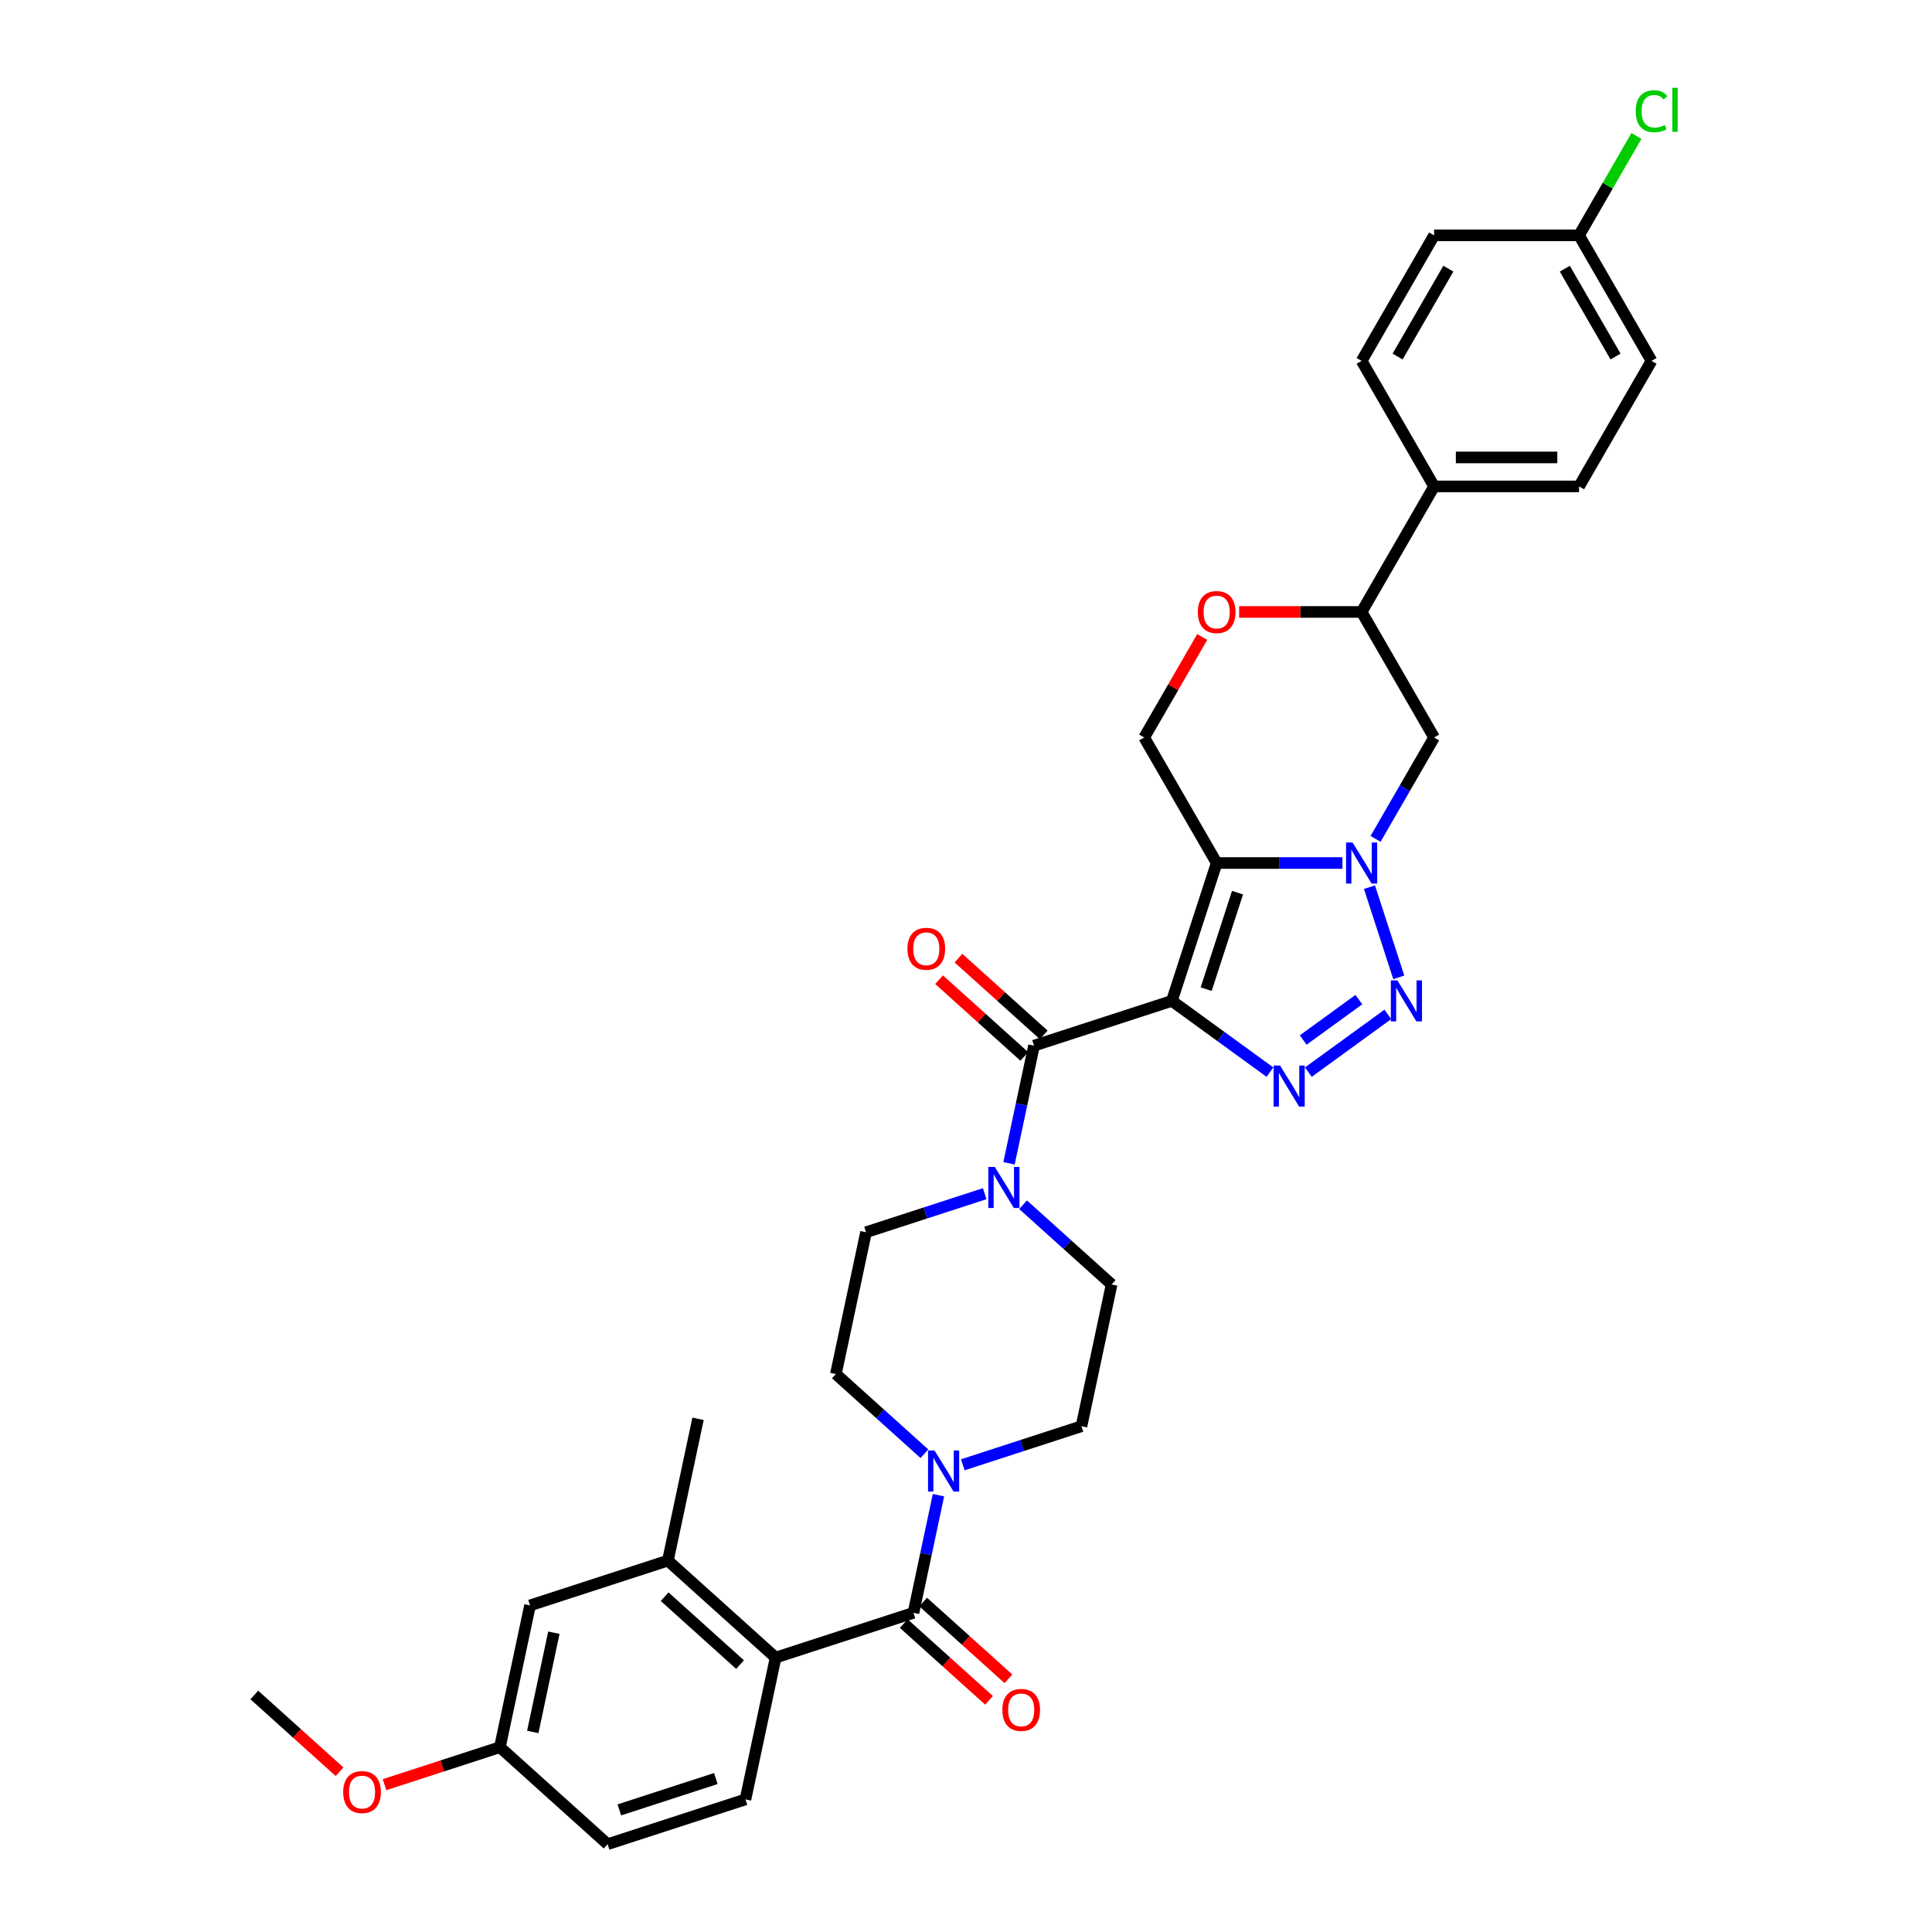 <?xml version='1.0' encoding='iso-8859-1'?>
<svg version='1.1' baseProfile='full'
              xmlns='http://www.w3.org/2000/svg'
                      xmlns:rdkit='http://www.rdkit.org/xml'
                      xmlns:xlink='http://www.w3.org/1999/xlink'
                  xml:space='preserve'
width='1000px' height='1000px' viewBox='0 0 1000 1000'>
<!-- END OF HEADER -->
<rect style='opacity:1.0;fill:#FFFFFF;stroke:none' width='1000' height='1000' x='0' y='0'> </rect>
<path class='bond-0' d='M 606.563,518.052 L 629.748,446.697' style='fill:none;fill-rule:evenodd;stroke:#000000;stroke-width:6px;stroke-linecap:butt;stroke-linejoin:miter;stroke-opacity:1' />
<path class='bond-0' d='M 624.312,511.986 L 640.542,462.037' style='fill:none;fill-rule:evenodd;stroke:#000000;stroke-width:6px;stroke-linecap:butt;stroke-linejoin:miter;stroke-opacity:1' />
<path class='bond-1' d='M 606.563,518.052 L 631.946,536.494' style='fill:none;fill-rule:evenodd;stroke:#000000;stroke-width:6px;stroke-linecap:butt;stroke-linejoin:miter;stroke-opacity:1' />
<path class='bond-1' d='M 631.946,536.494 L 657.328,554.935' style='fill:none;fill-rule:evenodd;stroke:#0000FF;stroke-width:6px;stroke-linecap:butt;stroke-linejoin:miter;stroke-opacity:1' />
<path class='bond-2' d='M 606.563,518.052 L 535.208,541.237' style='fill:none;fill-rule:evenodd;stroke:#000000;stroke-width:6px;stroke-linecap:butt;stroke-linejoin:miter;stroke-opacity:1' />
<path class='bond-3' d='M 629.748,446.697 L 662.295,446.697' style='fill:none;fill-rule:evenodd;stroke:#000000;stroke-width:6px;stroke-linecap:butt;stroke-linejoin:miter;stroke-opacity:1' />
<path class='bond-3' d='M 662.295,446.697 L 694.842,446.697' style='fill:none;fill-rule:evenodd;stroke:#0000FF;stroke-width:6px;stroke-linecap:butt;stroke-linejoin:miter;stroke-opacity:1' />
<path class='bond-4' d='M 629.748,446.697 L 592.235,381.722' style='fill:none;fill-rule:evenodd;stroke:#000000;stroke-width:6px;stroke-linecap:butt;stroke-linejoin:miter;stroke-opacity:1' />
<path class='bond-5' d='M 711.992,434.198 L 727.141,407.96' style='fill:none;fill-rule:evenodd;stroke:#0000FF;stroke-width:6px;stroke-linecap:butt;stroke-linejoin:miter;stroke-opacity:1' />
<path class='bond-5' d='M 727.141,407.96 L 742.289,381.722' style='fill:none;fill-rule:evenodd;stroke:#000000;stroke-width:6px;stroke-linecap:butt;stroke-linejoin:miter;stroke-opacity:1' />
<path class='bond-6' d='M 708.837,459.197 L 724.006,505.881' style='fill:none;fill-rule:evenodd;stroke:#0000FF;stroke-width:6px;stroke-linecap:butt;stroke-linejoin:miter;stroke-opacity:1' />
<path class='bond-7' d='M 677.195,554.935 L 718.334,525.046' style='fill:none;fill-rule:evenodd;stroke:#0000FF;stroke-width:6px;stroke-linecap:butt;stroke-linejoin:miter;stroke-opacity:1' />
<path class='bond-7' d='M 674.546,538.312 L 703.343,517.39' style='fill:none;fill-rule:evenodd;stroke:#0000FF;stroke-width:6px;stroke-linecap:butt;stroke-linejoin:miter;stroke-opacity:1' />
<path class='bond-8' d='M 535.208,541.237 L 528.737,571.681' style='fill:none;fill-rule:evenodd;stroke:#000000;stroke-width:6px;stroke-linecap:butt;stroke-linejoin:miter;stroke-opacity:1' />
<path class='bond-8' d='M 528.737,571.681 L 522.266,602.125' style='fill:none;fill-rule:evenodd;stroke:#0000FF;stroke-width:6px;stroke-linecap:butt;stroke-linejoin:miter;stroke-opacity:1' />
<path class='bond-9' d='M 540.229,535.661 L 518.165,515.795' style='fill:none;fill-rule:evenodd;stroke:#000000;stroke-width:6px;stroke-linecap:butt;stroke-linejoin:miter;stroke-opacity:1' />
<path class='bond-9' d='M 518.165,515.795 L 496.102,495.929' style='fill:none;fill-rule:evenodd;stroke:#FF0000;stroke-width:6px;stroke-linecap:butt;stroke-linejoin:miter;stroke-opacity:1' />
<path class='bond-9' d='M 530.188,546.813 L 508.124,526.947' style='fill:none;fill-rule:evenodd;stroke:#000000;stroke-width:6px;stroke-linecap:butt;stroke-linejoin:miter;stroke-opacity:1' />
<path class='bond-9' d='M 508.124,526.947 L 486.061,507.081' style='fill:none;fill-rule:evenodd;stroke:#FF0000;stroke-width:6px;stroke-linecap:butt;stroke-linejoin:miter;stroke-opacity:1' />
<path class='bond-10' d='M 472.812,834.788 L 479.283,804.344' style='fill:none;fill-rule:evenodd;stroke:#000000;stroke-width:6px;stroke-linecap:butt;stroke-linejoin:miter;stroke-opacity:1' />
<path class='bond-10' d='M 479.283,804.344 L 485.754,773.9' style='fill:none;fill-rule:evenodd;stroke:#0000FF;stroke-width:6px;stroke-linecap:butt;stroke-linejoin:miter;stroke-opacity:1' />
<path class='bond-11' d='M 472.812,834.788 L 401.457,857.973' style='fill:none;fill-rule:evenodd;stroke:#000000;stroke-width:6px;stroke-linecap:butt;stroke-linejoin:miter;stroke-opacity:1' />
<path class='bond-12' d='M 467.792,840.364 L 489.855,860.23' style='fill:none;fill-rule:evenodd;stroke:#000000;stroke-width:6px;stroke-linecap:butt;stroke-linejoin:miter;stroke-opacity:1' />
<path class='bond-12' d='M 489.855,860.23 L 511.919,880.096' style='fill:none;fill-rule:evenodd;stroke:#FF0000;stroke-width:6px;stroke-linecap:butt;stroke-linejoin:miter;stroke-opacity:1' />
<path class='bond-12' d='M 477.832,829.213 L 499.896,849.079' style='fill:none;fill-rule:evenodd;stroke:#000000;stroke-width:6px;stroke-linecap:butt;stroke-linejoin:miter;stroke-opacity:1' />
<path class='bond-12' d='M 499.896,849.079 L 521.959,868.945' style='fill:none;fill-rule:evenodd;stroke:#FF0000;stroke-width:6px;stroke-linecap:butt;stroke-linejoin:miter;stroke-opacity:1' />
<path class='bond-13' d='M 509.676,617.852 L 478.965,627.831' style='fill:none;fill-rule:evenodd;stroke:#0000FF;stroke-width:6px;stroke-linecap:butt;stroke-linejoin:miter;stroke-opacity:1' />
<path class='bond-13' d='M 478.965,627.831 L 448.254,637.81' style='fill:none;fill-rule:evenodd;stroke:#000000;stroke-width:6px;stroke-linecap:butt;stroke-linejoin:miter;stroke-opacity:1' />
<path class='bond-14' d='M 529.543,623.569 L 552.454,644.199' style='fill:none;fill-rule:evenodd;stroke:#0000FF;stroke-width:6px;stroke-linecap:butt;stroke-linejoin:miter;stroke-opacity:1' />
<path class='bond-14' d='M 552.454,644.199 L 575.365,664.828' style='fill:none;fill-rule:evenodd;stroke:#000000;stroke-width:6px;stroke-linecap:butt;stroke-linejoin:miter;stroke-opacity:1' />
<path class='bond-15' d='M 498.345,758.173 L 529.055,748.194' style='fill:none;fill-rule:evenodd;stroke:#0000FF;stroke-width:6px;stroke-linecap:butt;stroke-linejoin:miter;stroke-opacity:1' />
<path class='bond-15' d='M 529.055,748.194 L 559.766,738.216' style='fill:none;fill-rule:evenodd;stroke:#000000;stroke-width:6px;stroke-linecap:butt;stroke-linejoin:miter;stroke-opacity:1' />
<path class='bond-16' d='M 478.477,752.456 L 455.566,731.827' style='fill:none;fill-rule:evenodd;stroke:#0000FF;stroke-width:6px;stroke-linecap:butt;stroke-linejoin:miter;stroke-opacity:1' />
<path class='bond-16' d='M 455.566,731.827 L 432.655,711.197' style='fill:none;fill-rule:evenodd;stroke:#000000;stroke-width:6px;stroke-linecap:butt;stroke-linejoin:miter;stroke-opacity:1' />
<path class='bond-17' d='M 401.457,857.973 L 345.701,807.77' style='fill:none;fill-rule:evenodd;stroke:#000000;stroke-width:6px;stroke-linecap:butt;stroke-linejoin:miter;stroke-opacity:1' />
<path class='bond-17' d='M 383.053,861.594 L 344.023,826.452' style='fill:none;fill-rule:evenodd;stroke:#000000;stroke-width:6px;stroke-linecap:butt;stroke-linejoin:miter;stroke-opacity:1' />
<path class='bond-18' d='M 401.457,857.973 L 385.858,931.361' style='fill:none;fill-rule:evenodd;stroke:#000000;stroke-width:6px;stroke-linecap:butt;stroke-linejoin:miter;stroke-opacity:1' />
<path class='bond-19' d='M 742.289,381.722 L 704.775,316.746' style='fill:none;fill-rule:evenodd;stroke:#000000;stroke-width:6px;stroke-linecap:butt;stroke-linejoin:miter;stroke-opacity:1' />
<path class='bond-20' d='M 592.235,381.722 L 607.253,355.709' style='fill:none;fill-rule:evenodd;stroke:#000000;stroke-width:6px;stroke-linecap:butt;stroke-linejoin:miter;stroke-opacity:1' />
<path class='bond-20' d='M 607.253,355.709 L 622.272,329.696' style='fill:none;fill-rule:evenodd;stroke:#FF0000;stroke-width:6px;stroke-linecap:butt;stroke-linejoin:miter;stroke-opacity:1' />
<path class='bond-21' d='M 641.377,316.746 L 673.076,316.746' style='fill:none;fill-rule:evenodd;stroke:#FF0000;stroke-width:6px;stroke-linecap:butt;stroke-linejoin:miter;stroke-opacity:1' />
<path class='bond-21' d='M 673.076,316.746 L 704.775,316.746' style='fill:none;fill-rule:evenodd;stroke:#000000;stroke-width:6px;stroke-linecap:butt;stroke-linejoin:miter;stroke-opacity:1' />
<path class='bond-22' d='M 345.701,807.77 L 274.345,830.955' style='fill:none;fill-rule:evenodd;stroke:#000000;stroke-width:6px;stroke-linecap:butt;stroke-linejoin:miter;stroke-opacity:1' />
<path class='bond-23' d='M 345.701,807.77 L 361.3,734.382' style='fill:none;fill-rule:evenodd;stroke:#000000;stroke-width:6px;stroke-linecap:butt;stroke-linejoin:miter;stroke-opacity:1' />
<path class='bond-24' d='M 704.775,316.746 L 742.289,251.77' style='fill:none;fill-rule:evenodd;stroke:#000000;stroke-width:6px;stroke-linecap:butt;stroke-linejoin:miter;stroke-opacity:1' />
<path class='bond-25' d='M 385.858,931.361 L 314.502,954.545' style='fill:none;fill-rule:evenodd;stroke:#000000;stroke-width:6px;stroke-linecap:butt;stroke-linejoin:miter;stroke-opacity:1' />
<path class='bond-25' d='M 370.517,920.567 L 320.569,936.797' style='fill:none;fill-rule:evenodd;stroke:#000000;stroke-width:6px;stroke-linecap:butt;stroke-linejoin:miter;stroke-opacity:1' />
<path class='bond-26' d='M 742.289,251.77 L 817.316,251.77' style='fill:none;fill-rule:evenodd;stroke:#000000;stroke-width:6px;stroke-linecap:butt;stroke-linejoin:miter;stroke-opacity:1' />
<path class='bond-26' d='M 753.543,236.765 L 806.062,236.765' style='fill:none;fill-rule:evenodd;stroke:#000000;stroke-width:6px;stroke-linecap:butt;stroke-linejoin:miter;stroke-opacity:1' />
<path class='bond-27' d='M 742.289,251.77 L 704.775,186.795' style='fill:none;fill-rule:evenodd;stroke:#000000;stroke-width:6px;stroke-linecap:butt;stroke-linejoin:miter;stroke-opacity:1' />
<path class='bond-28' d='M 448.254,637.81 L 432.655,711.197' style='fill:none;fill-rule:evenodd;stroke:#000000;stroke-width:6px;stroke-linecap:butt;stroke-linejoin:miter;stroke-opacity:1' />
<path class='bond-29' d='M 559.766,738.216 L 575.365,664.828' style='fill:none;fill-rule:evenodd;stroke:#000000;stroke-width:6px;stroke-linecap:butt;stroke-linejoin:miter;stroke-opacity:1' />
<path class='bond-30' d='M 274.345,830.955 L 258.746,904.342' style='fill:none;fill-rule:evenodd;stroke:#000000;stroke-width:6px;stroke-linecap:butt;stroke-linejoin:miter;stroke-opacity:1' />
<path class='bond-30' d='M 286.683,845.083 L 275.764,896.454' style='fill:none;fill-rule:evenodd;stroke:#000000;stroke-width:6px;stroke-linecap:butt;stroke-linejoin:miter;stroke-opacity:1' />
<path class='bond-31' d='M 817.316,251.77 L 854.83,186.795' style='fill:none;fill-rule:evenodd;stroke:#000000;stroke-width:6px;stroke-linecap:butt;stroke-linejoin:miter;stroke-opacity:1' />
<path class='bond-32' d='M 704.775,186.795 L 742.289,121.819' style='fill:none;fill-rule:evenodd;stroke:#000000;stroke-width:6px;stroke-linecap:butt;stroke-linejoin:miter;stroke-opacity:1' />
<path class='bond-32' d='M 723.398,184.551 L 749.657,139.068' style='fill:none;fill-rule:evenodd;stroke:#000000;stroke-width:6px;stroke-linecap:butt;stroke-linejoin:miter;stroke-opacity:1' />
<path class='bond-33' d='M 258.746,904.342 L 314.502,954.545' style='fill:none;fill-rule:evenodd;stroke:#000000;stroke-width:6px;stroke-linecap:butt;stroke-linejoin:miter;stroke-opacity:1' />
<path class='bond-34' d='M 258.746,904.342 L 228.883,914.045' style='fill:none;fill-rule:evenodd;stroke:#000000;stroke-width:6px;stroke-linecap:butt;stroke-linejoin:miter;stroke-opacity:1' />
<path class='bond-34' d='M 228.883,914.045 L 199.02,923.749' style='fill:none;fill-rule:evenodd;stroke:#FF0000;stroke-width:6px;stroke-linecap:butt;stroke-linejoin:miter;stroke-opacity:1' />
<path class='bond-35' d='M 817.316,121.819 L 742.289,121.819' style='fill:none;fill-rule:evenodd;stroke:#000000;stroke-width:6px;stroke-linecap:butt;stroke-linejoin:miter;stroke-opacity:1' />
<path class='bond-36' d='M 817.316,121.819 L 832.166,96.099' style='fill:none;fill-rule:evenodd;stroke:#000000;stroke-width:6px;stroke-linecap:butt;stroke-linejoin:miter;stroke-opacity:1' />
<path class='bond-36' d='M 832.166,96.099 L 847.016,70.379' style='fill:none;fill-rule:evenodd;stroke:#00CC00;stroke-width:6px;stroke-linecap:butt;stroke-linejoin:miter;stroke-opacity:1' />
<path class='bond-37' d='M 817.316,121.819 L 854.83,186.795' style='fill:none;fill-rule:evenodd;stroke:#000000;stroke-width:6px;stroke-linecap:butt;stroke-linejoin:miter;stroke-opacity:1' />
<path class='bond-37' d='M 809.948,139.068 L 836.208,184.551' style='fill:none;fill-rule:evenodd;stroke:#000000;stroke-width:6px;stroke-linecap:butt;stroke-linejoin:miter;stroke-opacity:1' />
<path class='bond-38' d='M 175.762,917.056 L 153.698,897.19' style='fill:none;fill-rule:evenodd;stroke:#FF0000;stroke-width:6px;stroke-linecap:butt;stroke-linejoin:miter;stroke-opacity:1' />
<path class='bond-38' d='M 153.698,897.19 L 131.635,877.324' style='fill:none;fill-rule:evenodd;stroke:#000000;stroke-width:6px;stroke-linecap:butt;stroke-linejoin:miter;stroke-opacity:1' />
<path  class='atom-2' d='M 700.079 436.073
L 707.041 447.327
Q 707.732 448.438, 708.842 450.448
Q 709.952 452.459, 710.012 452.579
L 710.012 436.073
L 712.833 436.073
L 712.833 457.321
L 709.922 457.321
L 702.45 445.016
Q 701.579 443.576, 700.649 441.925
Q 699.749 440.275, 699.479 439.765
L 699.479 457.321
L 696.718 457.321
L 696.718 436.073
L 700.079 436.073
' fill='#0000FF'/>
<path  class='atom-3' d='M 662.565 551.528
L 669.528 562.783
Q 670.218 563.893, 671.328 565.904
Q 672.439 567.914, 672.499 568.034
L 672.499 551.528
L 675.32 551.528
L 675.32 572.776
L 672.409 572.776
L 664.936 560.472
Q 664.066 559.031, 663.135 557.381
Q 662.235 555.73, 661.965 555.22
L 661.965 572.776
L 659.204 572.776
L 659.204 551.528
L 662.565 551.528
' fill='#0000FF'/>
<path  class='atom-4' d='M 723.263 507.428
L 730.226 518.683
Q 730.916 519.793, 732.027 521.804
Q 733.137 523.814, 733.197 523.934
L 733.197 507.428
L 736.018 507.428
L 736.018 528.676
L 733.107 528.676
L 725.634 516.372
Q 724.764 514.931, 723.834 513.281
Q 722.933 511.63, 722.663 511.12
L 722.663 528.676
L 719.902 528.676
L 719.902 507.428
L 723.263 507.428
' fill='#0000FF'/>
<path  class='atom-7' d='M 514.912 604.001
L 521.875 615.255
Q 522.565 616.365, 523.676 618.376
Q 524.786 620.387, 524.846 620.507
L 524.846 604.001
L 527.667 604.001
L 527.667 625.249
L 524.756 625.249
L 517.283 612.944
Q 516.413 611.504, 515.483 609.853
Q 514.582 608.202, 514.312 607.692
L 514.312 625.249
L 511.551 625.249
L 511.551 604.001
L 514.912 604.001
' fill='#0000FF'/>
<path  class='atom-8' d='M 483.714 750.777
L 490.677 762.031
Q 491.367 763.141, 492.478 765.152
Q 493.588 767.163, 493.648 767.283
L 493.648 750.777
L 496.469 750.777
L 496.469 772.024
L 493.558 772.024
L 486.085 759.72
Q 485.215 758.279, 484.285 756.629
Q 483.384 754.978, 483.114 754.468
L 483.114 772.024
L 480.353 772.024
L 480.353 750.777
L 483.714 750.777
' fill='#0000FF'/>
<path  class='atom-12' d='M 619.995 316.806
Q 619.995 311.704, 622.516 308.853
Q 625.036 306.002, 629.748 306.002
Q 634.46 306.002, 636.981 308.853
Q 639.502 311.704, 639.502 316.806
Q 639.502 321.968, 636.951 324.909
Q 634.4 327.82, 629.748 327.82
Q 625.066 327.82, 622.516 324.909
Q 619.995 321.998, 619.995 316.806
M 629.748 325.419
Q 632.989 325.419, 634.73 323.258
Q 636.501 321.068, 636.501 316.806
Q 636.501 312.634, 634.73 310.534
Q 632.989 308.403, 629.748 308.403
Q 626.507 308.403, 624.736 310.504
Q 622.996 312.604, 622.996 316.806
Q 622.996 321.098, 624.736 323.258
Q 626.507 325.419, 629.748 325.419
' fill='#FF0000'/>
<path  class='atom-16' d='M 469.699 491.094
Q 469.699 485.992, 472.219 483.141
Q 474.74 480.29, 479.452 480.29
Q 484.164 480.29, 486.685 483.141
Q 489.206 485.992, 489.206 491.094
Q 489.206 496.256, 486.655 499.197
Q 484.104 502.108, 479.452 502.108
Q 474.77 502.108, 472.219 499.197
Q 469.699 496.286, 469.699 491.094
M 479.452 499.707
Q 482.693 499.707, 484.434 497.546
Q 486.205 495.356, 486.205 491.094
Q 486.205 486.922, 484.434 484.822
Q 482.693 482.691, 479.452 482.691
Q 476.211 482.691, 474.44 484.792
Q 472.7 486.892, 472.7 491.094
Q 472.7 495.386, 474.44 497.546
Q 476.211 499.707, 479.452 499.707
' fill='#FF0000'/>
<path  class='atom-17' d='M 518.815 885.051
Q 518.815 879.949, 521.336 877.098
Q 523.856 874.247, 528.568 874.247
Q 533.28 874.247, 535.801 877.098
Q 538.322 879.949, 538.322 885.051
Q 538.322 890.213, 535.771 893.154
Q 533.22 896.065, 528.568 896.065
Q 523.886 896.065, 521.336 893.154
Q 518.815 890.243, 518.815 885.051
M 528.568 893.664
Q 531.809 893.664, 533.55 891.504
Q 535.321 889.313, 535.321 885.051
Q 535.321 880.88, 533.55 878.779
Q 531.809 876.648, 528.568 876.648
Q 525.327 876.648, 523.556 878.749
Q 521.816 880.85, 521.816 885.051
Q 521.816 889.343, 523.556 891.504
Q 525.327 893.664, 528.568 893.664
' fill='#FF0000'/>
<path  class='atom-31' d='M 846.637 57.579
Q 846.637 52.297, 849.098 49.536
Q 851.589 46.745, 856.301 46.745
Q 860.682 46.745, 863.023 49.836
L 861.042 51.457
Q 859.332 49.206, 856.301 49.206
Q 853.09 49.206, 851.379 51.367
Q 849.698 53.498, 849.698 57.579
Q 849.698 61.781, 851.439 63.941
Q 853.21 66.102, 856.631 66.102
Q 858.972 66.102, 861.703 64.692
L 862.543 66.942
Q 861.433 67.663, 859.752 68.083
Q 858.071 68.503, 856.211 68.503
Q 851.589 68.503, 849.098 65.682
Q 846.637 62.861, 846.637 57.579
' fill='#00CC00'/>
<path  class='atom-31' d='M 865.604 45.455
L 868.365 45.455
L 868.365 68.233
L 865.604 68.233
L 865.604 45.455
' fill='#00CC00'/>
<path  class='atom-32' d='M 177.638 927.587
Q 177.638 922.485, 180.158 919.634
Q 182.679 916.783, 187.391 916.783
Q 192.103 916.783, 194.624 919.634
Q 197.145 922.485, 197.145 927.587
Q 197.145 932.749, 194.594 935.69
Q 192.043 938.601, 187.391 938.601
Q 182.709 938.601, 180.158 935.69
Q 177.638 932.779, 177.638 927.587
M 187.391 936.2
Q 190.632 936.2, 192.373 934.039
Q 194.144 931.849, 194.144 927.587
Q 194.144 923.416, 192.373 921.315
Q 190.632 919.184, 187.391 919.184
Q 184.15 919.184, 182.379 921.285
Q 180.639 923.386, 180.639 927.587
Q 180.639 931.879, 182.379 934.039
Q 184.15 936.2, 187.391 936.2
' fill='#FF0000'/>
</svg>
